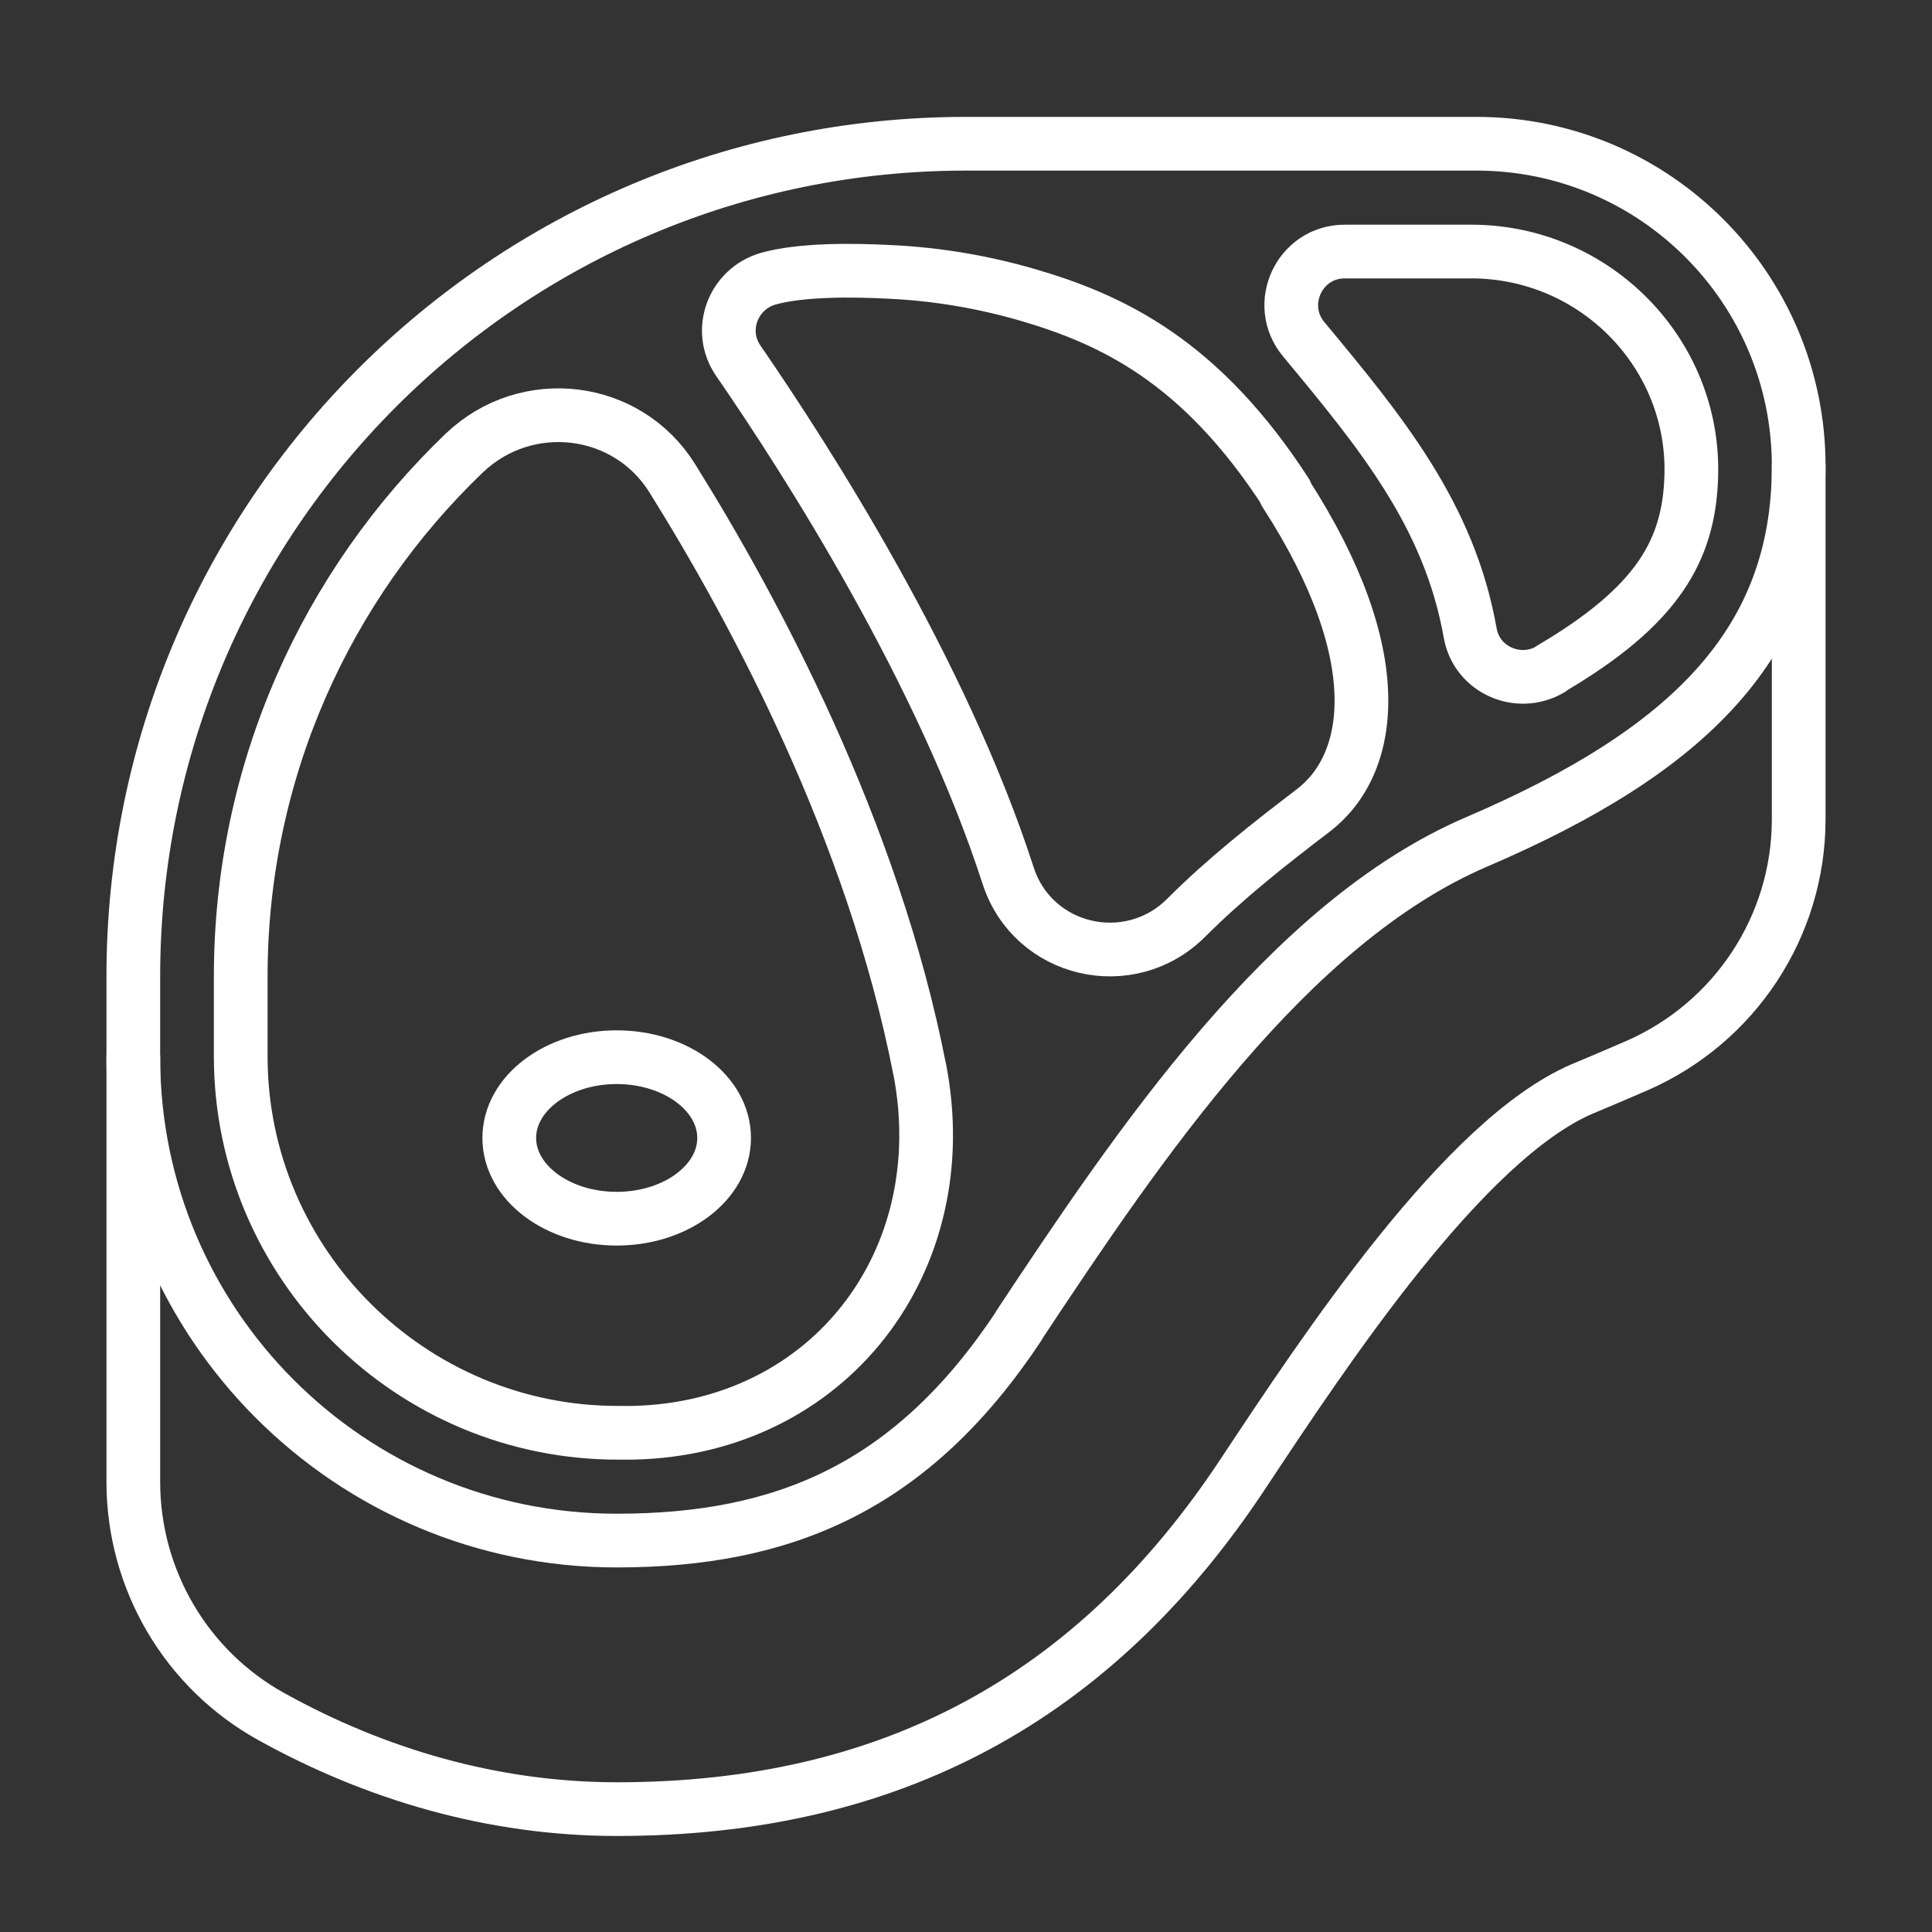 <svg xmlns="http://www.w3.org/2000/svg" id="a" data-name="Layer_1" viewBox="0 0 50 50"><rect x="0" y="0" width="50" height="50" fill="#333333" stroke="none"/><g id="b" data-name="steak_meal"><path d="M26.37,34.31c-2.76,4.17-6.07,5.56-10.41,5.56-6.91,0-12.51-5.6-12.51-12.51v-2.09C3.45,13.37,13.1,3.72,25,3.72h13.21c4.61,0,8.34,3.74,8.34,8.34s-2.88,7.39-8.34,9.73c-4.87,2.09-8.74,7.83-11.84,12.51Z" style="fill: none; stroke: #fff; stroke-linecap: round; stroke-linejoin: round; stroke-width: 1.39px;"></path><path d="M40.13,17.31c2.79-1.64,3.58-3.08,3.64-4.98.1-3.19-2.5-5.82-5.69-5.82h-3.28c-1.17,0-1.81,1.37-1.06,2.27,2,2.41,3.77,4.55,4.31,7.61.17.95,1.25,1.42,2.08.93Z" style="fill: none; stroke: #fff; stroke-linecap: round; stroke-linejoin: round; stroke-width: 1.39px;"></path><path d="M33.28,12.75c-2.21-3.41-4.5-4.48-6.69-5.12-1.14-.33-2.31-.53-3.49-.59-1.08-.06-2.38-.06-3.21.17-.92.26-1.33,1.34-.78,2.13,1.77,2.57,5.27,8.03,6.98,13.32.64,1.98,3.14,2.56,4.61,1.09,1.02-1.02,2.15-1.91,3.28-2.77,1.55-1.18,2.03-3.98-.72-8.23Z" style="fill: none; stroke: #fff; stroke-linecap: round; stroke-linejoin: round; stroke-width: 1.39px;"></path><path d="M23.8,27.67c-1.21-6.19-4.29-11.91-6.4-15.29-1.17-1.88-3.77-2.19-5.38-.66-3.57,3.42-5.79,8.23-5.79,13.55v2.07c0,5.38,4.41,9.76,9.79,9.74.12,0,.24,0,.36,0,5.07-.11,8.39-4.44,7.42-9.42Z" style="fill: none; stroke: #fff; stroke-linecap: round; stroke-linejoin: round; stroke-width: 1.39px;"></path><path d="M3.45,27.36v10.99c0,2.53,1.37,4.86,3.58,6.08,2.67,1.48,5.71,2.39,8.94,2.39,7.04,0,12.34-2.84,16.2-8.68,2.14-3.23,5.72-8.65,8.78-9.96.38-.16.86-.36,1.41-.6,2.54-1.11,4.19-3.61,4.19-6.38v-9.14" style="fill: none; stroke: #fff; stroke-linecap: round; stroke-linejoin: round; stroke-width: 1.39px;"></path><ellipse cx="15.96" cy="29.45" rx="2.78" ry="2.09" style="fill: none; stroke: #fff; stroke-linecap: round; stroke-linejoin: round; stroke-width: 1.39px;"></ellipse></g></svg>